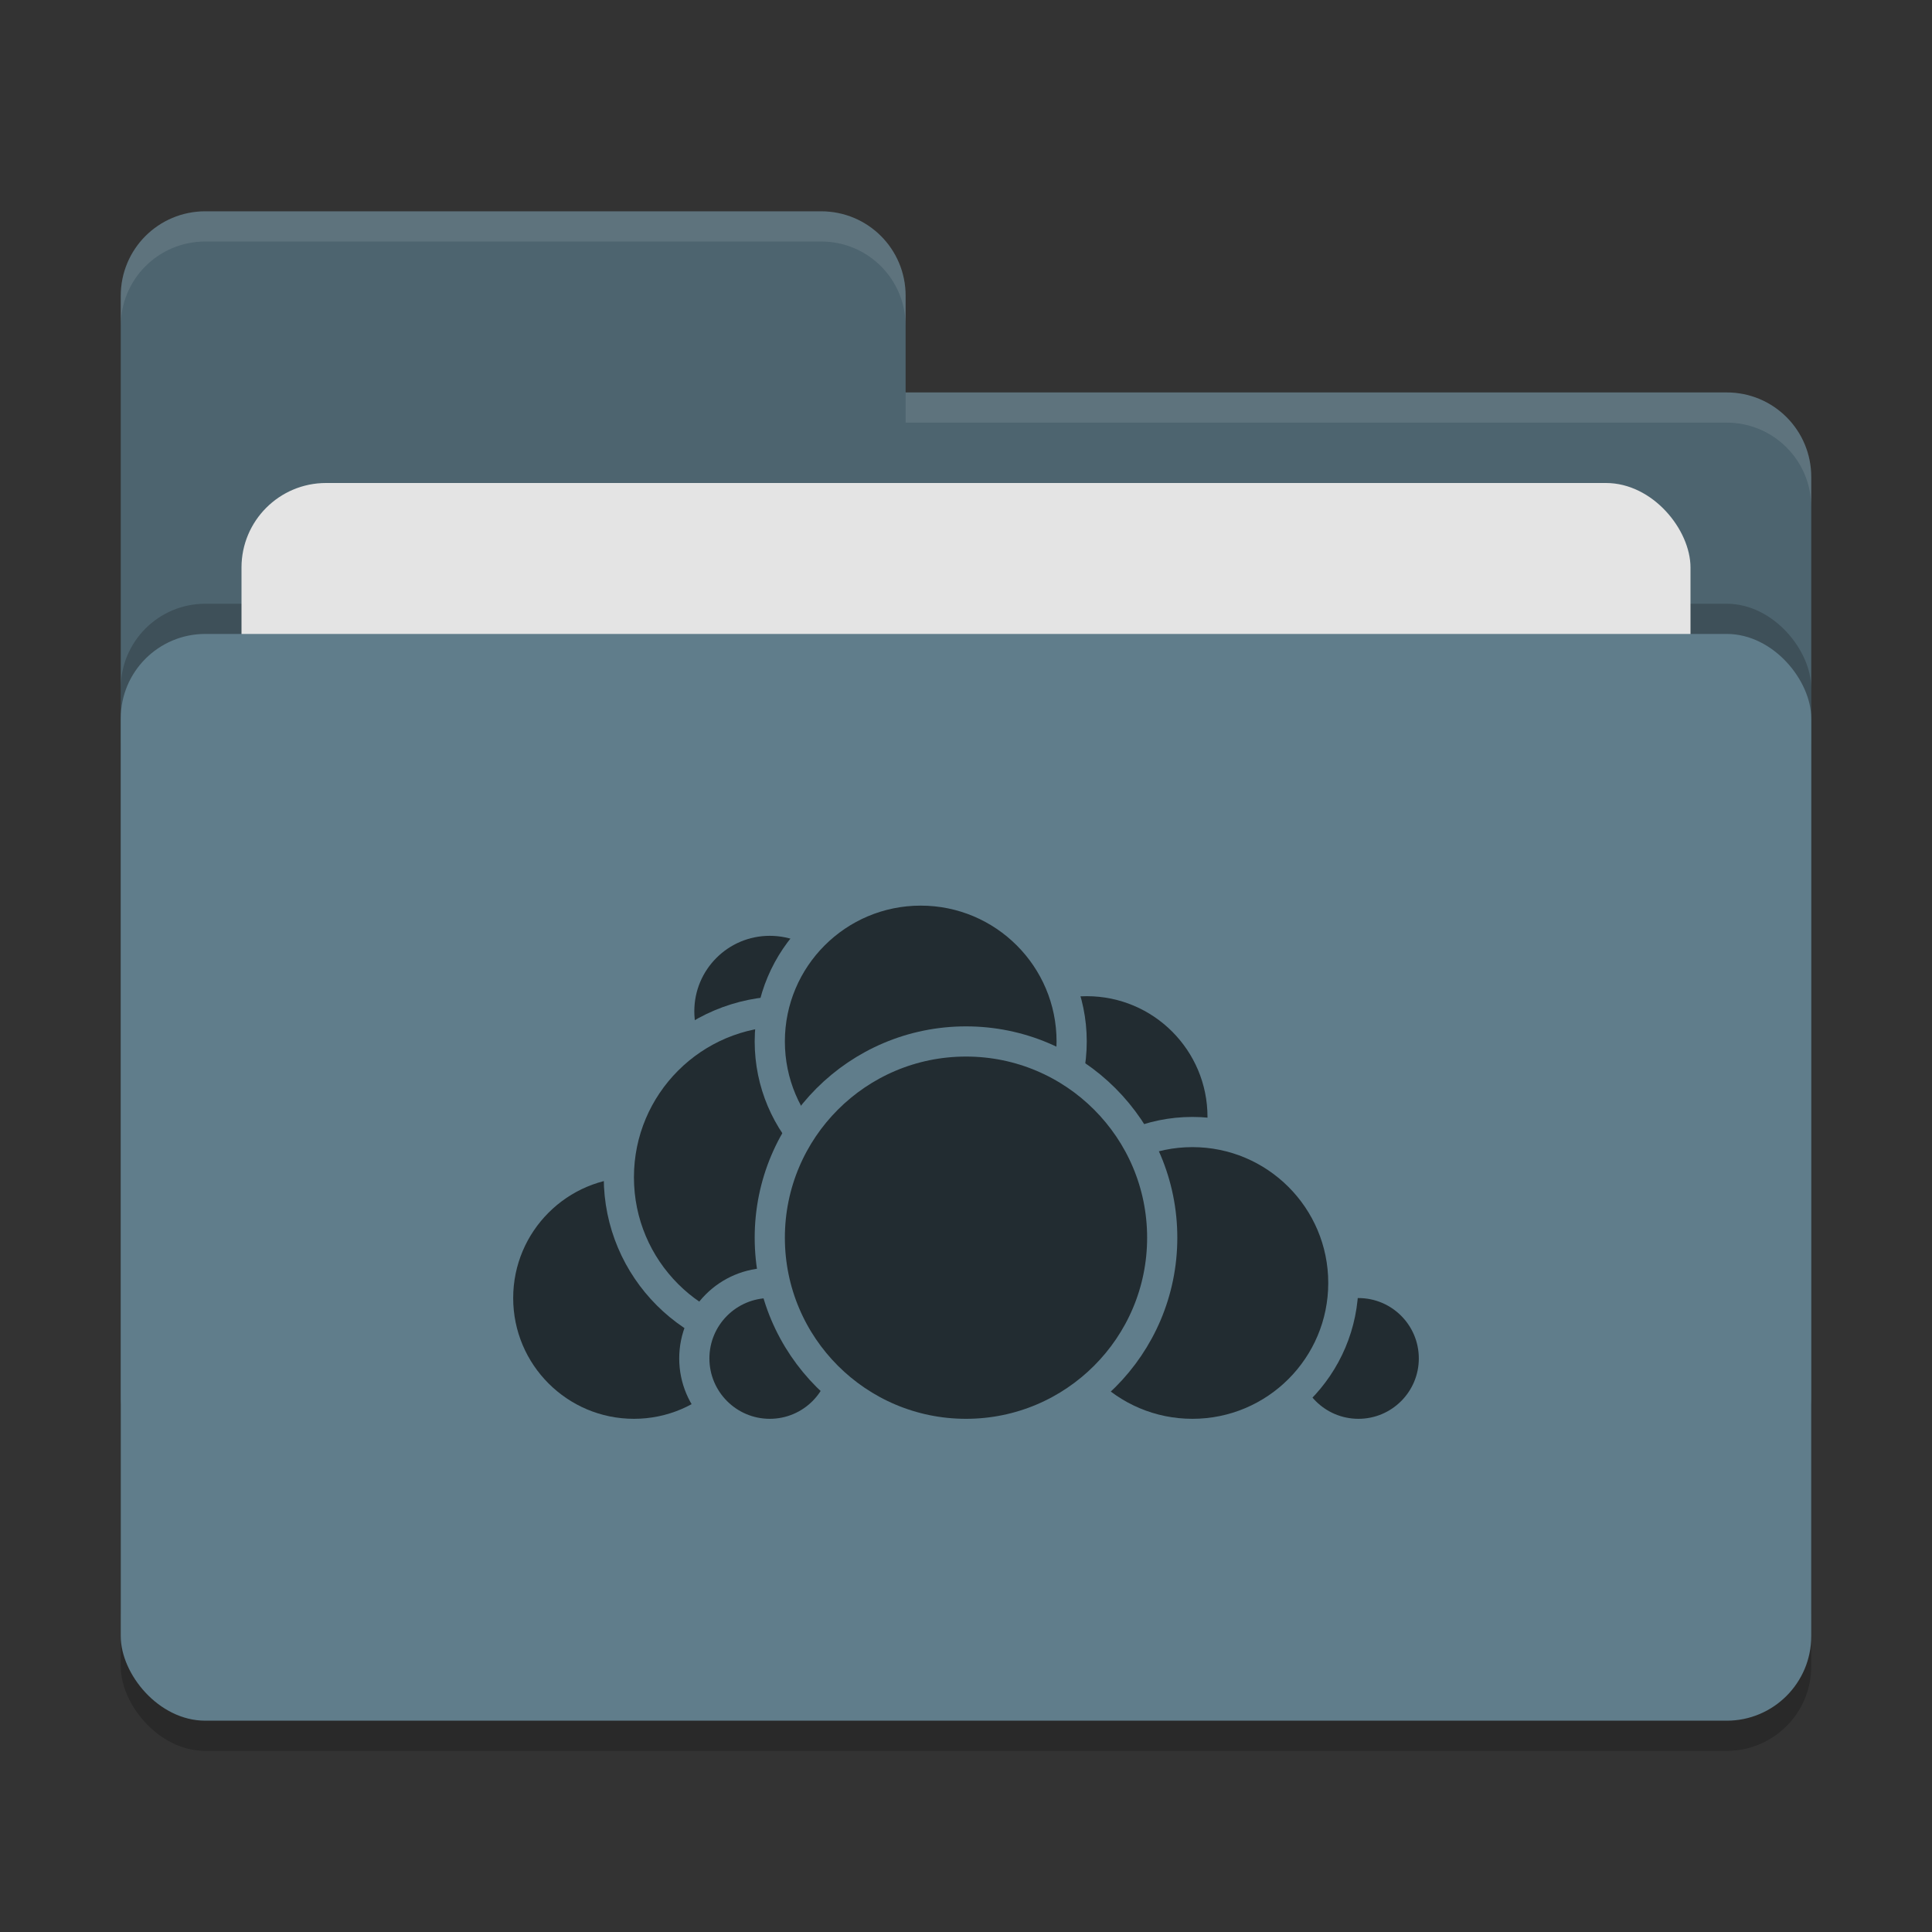 <svg xmlns="http://www.w3.org/2000/svg" width="64" height="64" version="1">
 <rect width="100%" height="100%" fill="#333333" stroke="none"/>
 <rect style="opacity:0.2" width="56" height="36" x="4" y="22" rx="2.8" ry="2.8"/>
 <path style="fill:#4d646f" d="M 6.8,7 C 5.25,7 4,8.25 4,9.8 V 46.2 C 4,47.75 5.25,49 6.8,49 H 57.2 C 58.75,49 60,47.75 60,46.2 V 15.8 C 60,14.25 58.75,13 57.2,13 H 30 V 9.8 C 30,8.245 28.75,7 27.2,7 Z"/>
 <rect style="opacity:0.2" width="56" height="36" x="4" y="20" rx="2.8" ry="2.8"/>
 <rect style="fill:#e4e4e4" width="48" height="22" x="8" y="16" rx="2.8" ry="2.8"/>
 <rect style="fill:#607d8b" width="56" height="36" x="4" y="21" rx="2.8" ry="2.8"/>
 <path style="opacity:0.1;fill:#ffffff" d="M 6.8,7 C 5.25,7 4,8.25 4,9.8 V 10.8 C 4,9.25 5.25,8 6.8,8 H 27.2 C 28.75,8 30,9.246 30,10.8 V 9.8 C 30,8.246 28.75,7 27.2,7 Z M 30,13 V 14 H 57.2 C 58.745,14 60,15.25 60,16.8 V 15.8 C 60,14.25 58.75,13 57.2,13 Z"/>
 <g>
  <circle style="fill:#222c31;stroke:#607d8b;stroke-linecap:round;stroke-linejoin:round" cx="36" cy="37" r="4.5"/>
  <circle style="fill:#222c31;stroke:#607d8b;stroke-linecap:round;stroke-linejoin:round" cx="45" cy="45" r="2.5"/>
  <circle style="fill:#222c31;stroke:#607d8b;stroke-linecap:round;stroke-linejoin:round" cx="39.5" cy="42.5" r="5"/>
  <circle style="fill:#222c31;stroke:#607d8b;stroke-linecap:round;stroke-linejoin:round" cx="21" cy="43" r="4.5"/>
  <circle style="fill:#222c31;stroke:#607d8b;stroke-linecap:round;stroke-linejoin:round" cx="25.5" cy="33.5" r="3"/>
  <circle style="fill:#222c31;stroke:#607d8b;stroke-linecap:round;stroke-linejoin:round" cx="26" cy="39" r="5.5"/>
  <circle style="fill:#222c31;stroke:#607d8b;stroke-linecap:round;stroke-linejoin:round" cx="25.5" cy="45" r="2.5"/>
  <circle style="fill:#222c31;stroke:#607d8b;stroke-linecap:round;stroke-linejoin:round" cx="30.5" cy="34.5" r="5"/>
  <circle style="fill:#222c31;stroke:#607d8b;stroke-linecap:round;stroke-linejoin:round" cx="32" cy="41" r="6.5"/>
 </g>
</svg>
